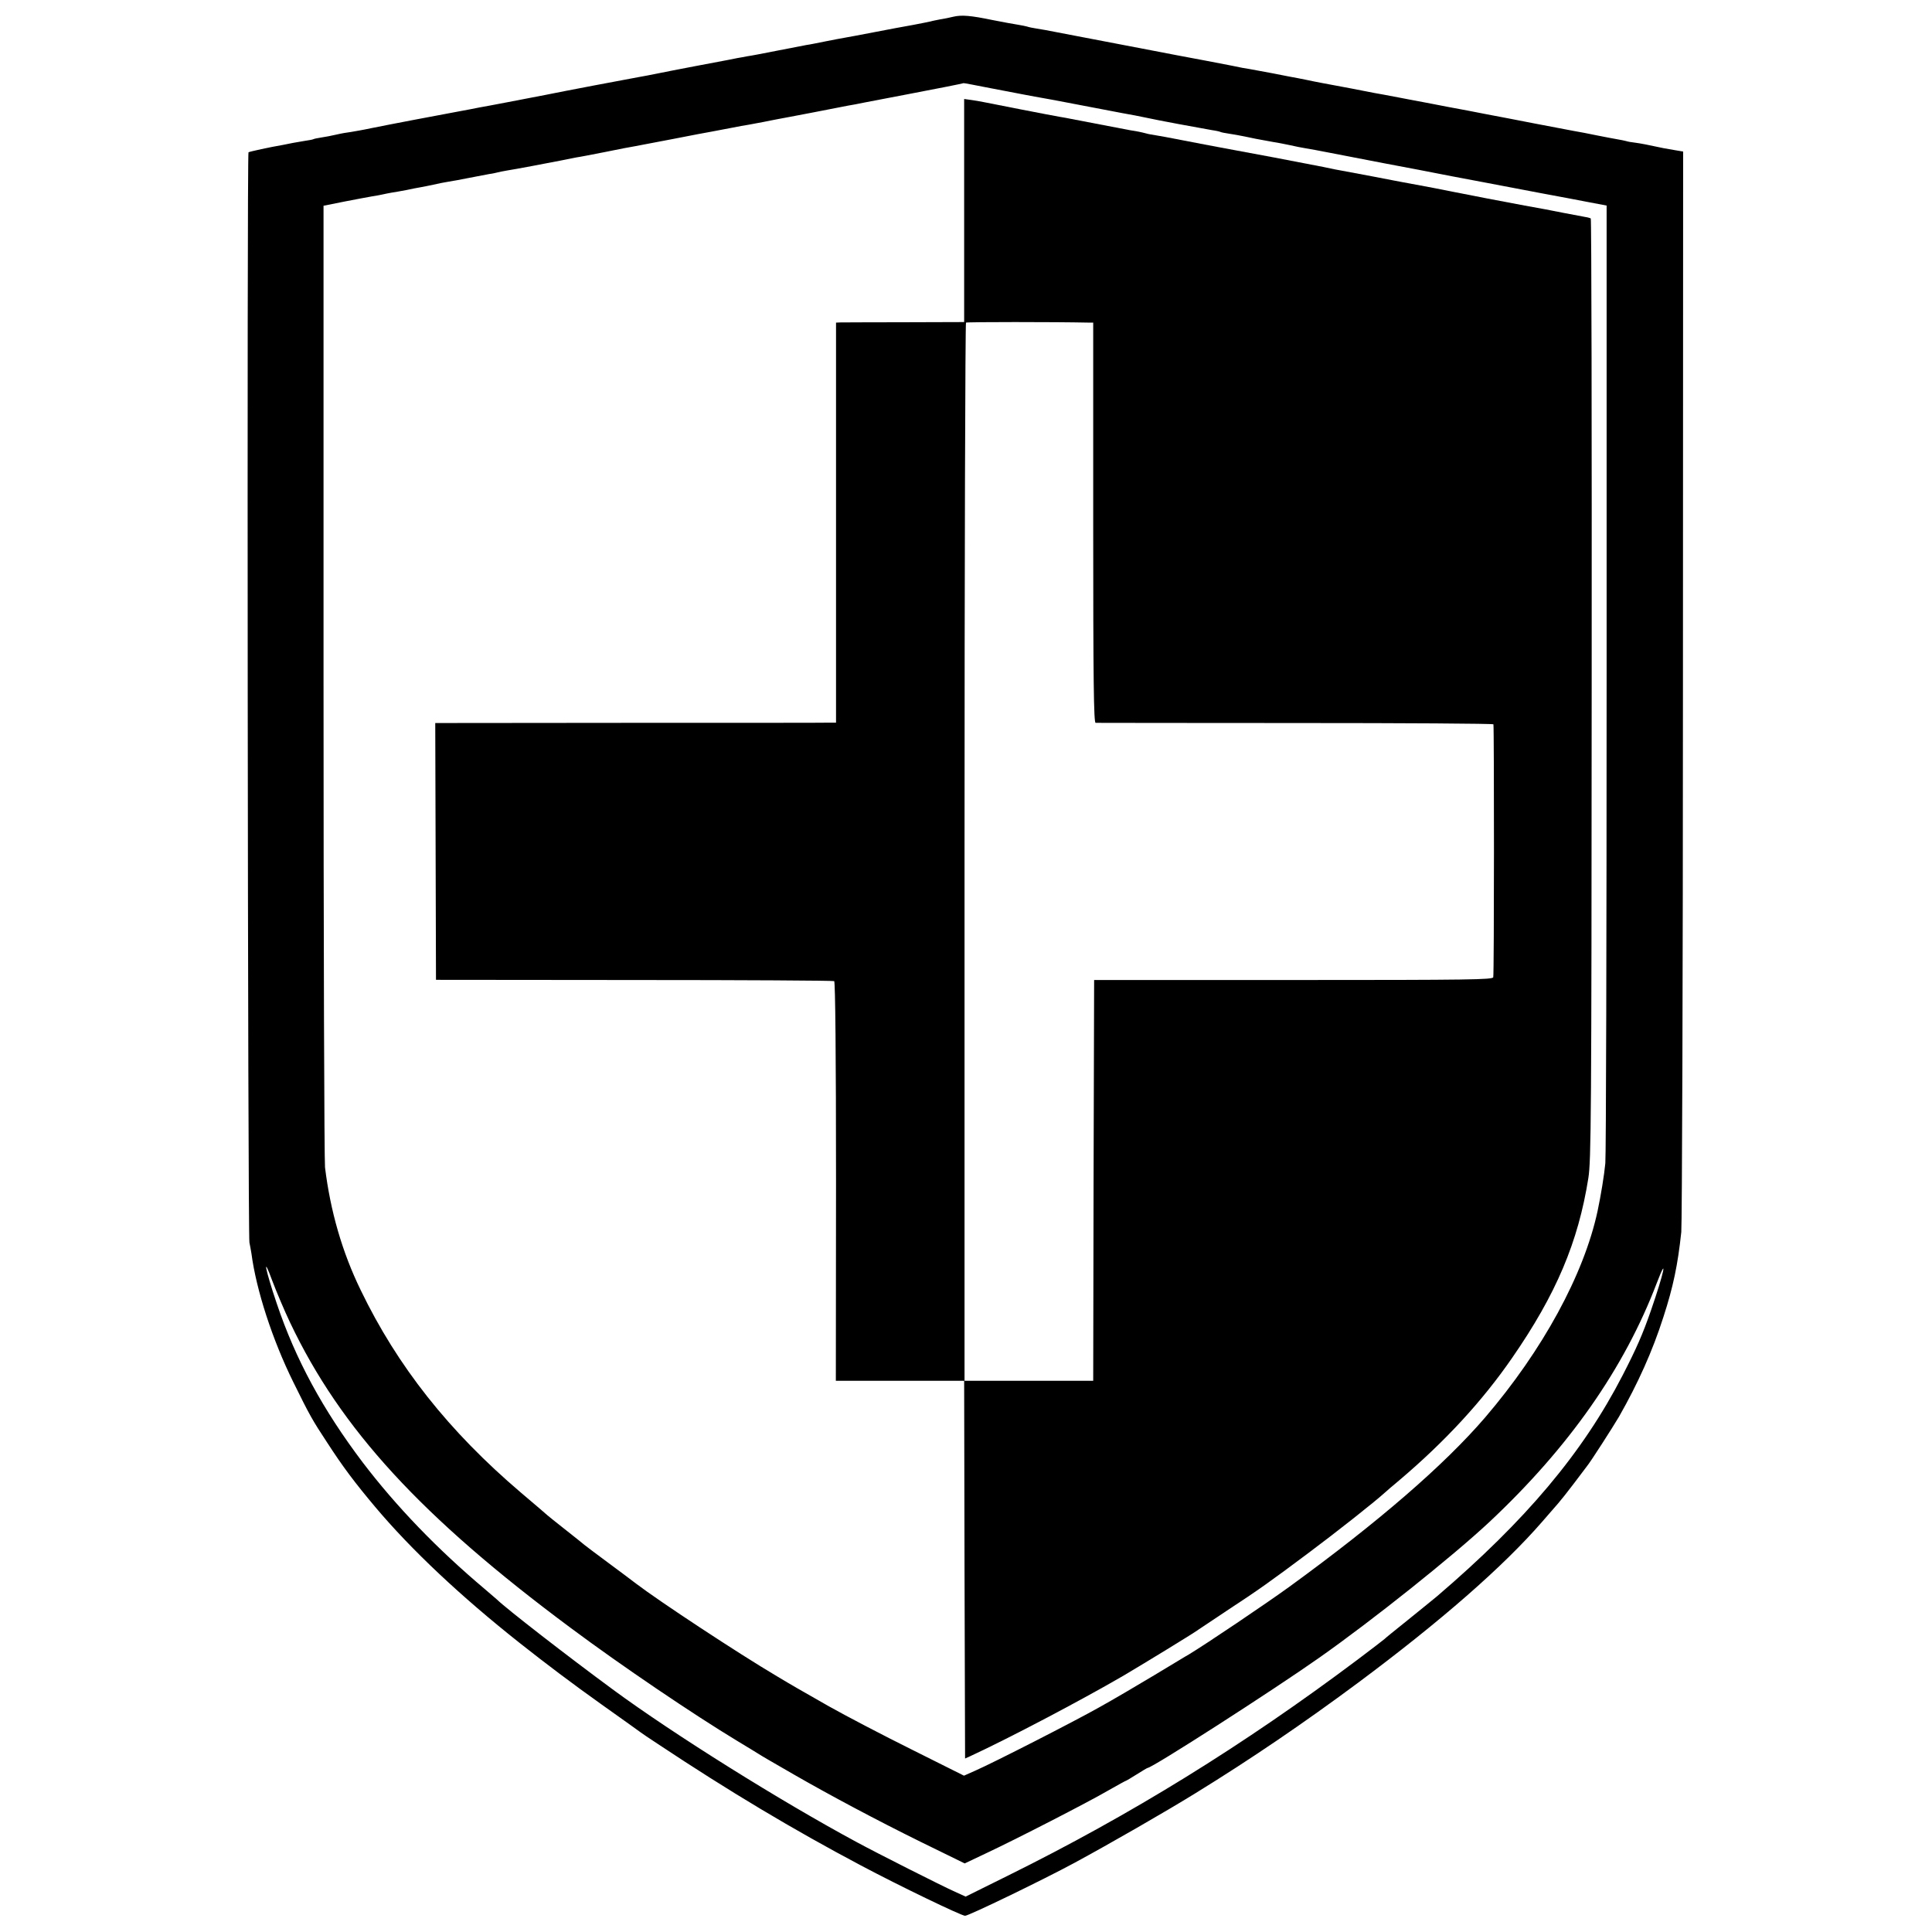<?xml version="1.0" standalone="no"?>
<!DOCTYPE svg PUBLIC "-//W3C//DTD SVG 20010904//EN"
 "http://www.w3.org/TR/2001/REC-SVG-20010904/DTD/svg10.dtd">
<svg version="1.0" xmlns="http://www.w3.org/2000/svg"
 width="1048pt" height="1048pt" viewBox="0 0 1048 1048"
 preserveAspectRatio="xMidYMid meet">
<g transform="translate(0,1048) scale(0.1,-0.1)"
fill="#000000" stroke="none">
<path d="M5170 10389 c-19 -5 -51 -11 -70 -14 -19 -4 -42 -8 -51 -11 -9 -2
-52 -11 -95 -19 -43 -7 -140 -26 -214 -40 -74 -14 -146 -28 -160 -30 -14 -2
-59 -11 -100 -19 -41 -8 -88 -18 -105 -20 -16 -3 -88 -17 -160 -31 -71 -14
-143 -28 -160 -30 -16 -3 -41 -8 -55 -10 -30 -6 -27 -6 -230 -44 -91 -17 -185
-36 -210 -41 -25 -5 -70 -14 -100 -19 -46 -8 -415 -78 -502 -96 -64 -12 -89
-17 -208 -40 -69 -13 -136 -26 -150 -28 -14 -3 -65 -13 -115 -22 -114 -21
-377 -71 -475 -91 -41 -9 -90 -17 -107 -20 -18 -2 -53 -8 -78 -14 -25 -6 -62
-13 -83 -16 -20 -3 -39 -7 -42 -9 -3 -2 -24 -6 -46 -9 -22 -4 -51 -9 -64 -11
-14 -3 -38 -8 -55 -11 -71 -12 -180 -36 -187 -40 -9 -6 -4 -5880 5 -5914 3
-14 8 -41 11 -60 26 -198 114 -468 226 -695 91 -185 105 -209 184 -329 86
-133 151 -219 261 -350 197 -234 464 -485 785 -739 143 -113 282 -218 445
-334 110 -78 205 -146 210 -150 6 -5 48 -33 95 -64 387 -257 732 -463 1100
-658 209 -111 545 -273 565 -273 20 0 423 195 595 288 192 104 488 274 655
377 302 186 588 381 879 597 453 337 792 634 1001 875 33 38 72 83 87 100 14
16 54 66 87 110 33 44 64 85 68 90 19 22 142 214 175 270 103 181 182 356 241
541 53 163 78 282 97 461 4 43 9 1379 9 2970 l1 2891 -42 7 c-24 4 -52 9 -63
11 -88 19 -125 26 -155 30 -19 2 -42 6 -50 9 -8 2 -31 7 -50 10 -19 3 -69 13
-110 21 -41 9 -97 19 -125 24 -27 5 -122 23 -210 40 -88 17 -205 40 -260 50
-55 11 -149 29 -210 40 -60 12 -121 23 -135 26 -14 2 -73 14 -132 25 -59 11
-120 23 -135 25 -16 3 -71 14 -123 24 -52 10 -122 23 -155 29 -33 6 -71 14
-85 17 -14 3 -36 7 -50 10 -14 2 -74 14 -135 26 -60 11 -119 22 -130 24 -11 1
-54 9 -95 18 -41 8 -102 20 -135 26 -33 6 -107 20 -165 31 -58 11 -116 22
-130 25 -96 18 -458 88 -517 99 -39 8 -89 17 -110 20 -21 3 -44 8 -52 11 -8 2
-30 7 -50 10 -20 3 -81 14 -136 25 -121 25 -169 29 -215 18z m217 -390 c194
-37 192 -37 226 -43 40 -7 139 -25 163 -30 129 -25 286 -55 314 -60 53 -9 81
-15 130 -25 52 -12 296 -57 355 -67 22 -3 43 -8 46 -10 4 -2 24 -6 45 -9 22
-3 59 -10 84 -15 47 -10 70 -15 155 -30 28 -4 70 -13 95 -18 25 -6 61 -13 80
-16 19 -3 80 -14 135 -25 91 -18 233 -45 295 -57 14 -3 97 -18 185 -35 88 -17
169 -33 180 -35 11 -2 92 -17 180 -34 230 -44 426 -81 455 -86 14 -3 66 -13
115 -22 l90 -17 0 -2560 c0 -1408 -3 -2594 -7 -2635 -6 -64 -24 -174 -42 -259
-74 -345 -299 -757 -611 -1121 -222 -258 -579 -567 -1062 -918 -124 -90 -452
-311 -545 -367 -10 -5 -93 -56 -185 -111 -93 -56 -226 -134 -298 -174 -142
-80 -573 -300 -673 -344 l-63 -28 -282 141 c-155 77 -358 183 -452 236 -172
98 -190 108 -280 162 -213 126 -639 407 -765 503 -19 15 -89 67 -155 116 -66
49 -122 91 -125 94 -3 3 -48 39 -100 80 -52 41 -97 77 -100 80 -3 3 -68 59
-145 124 -391 333 -669 685 -868 1097 -101 207 -165 430 -194 667 -4 37 -8
1226 -8 2642 l0 2574 115 23 c63 12 130 25 149 28 19 3 43 7 55 10 12 3 34 7
50 10 16 2 52 9 80 14 28 6 62 13 76 15 14 2 45 9 70 14 25 6 61 13 80 16 19
3 71 12 114 21 44 8 93 18 110 21 17 2 38 7 46 9 8 2 31 7 50 10 40 6 220 40
296 55 28 6 64 13 80 16 16 2 88 16 159 30 72 15 141 28 155 30 14 3 108 21
210 40 102 20 196 38 210 40 14 3 59 11 100 19 41 8 88 17 104 19 16 3 52 10
80 15 28 6 62 12 76 15 14 2 99 19 190 36 91 18 176 34 190 37 14 2 57 10 95
18 39 7 144 28 235 45 159 30 293 57 297 59 1 1 73 -13 160 -30z m-3813 -6694
c274 -577 712 -1054 1521 -1655 275 -205 665 -469 905 -614 78 -47 84 -51 110
-67 14 -9 41 -25 60 -36 19 -11 80 -46 135 -78 198 -114 450 -248 687 -365
l241 -118 116 55 c154 72 554 277 665 342 49 28 91 51 93 51 2 0 29 16 59 35
30 19 57 35 59 35 25 0 680 421 930 597 293 206 726 552 924 737 432 405 732
834 908 1296 62 162 39 55 -32 -150 -45 -129 -77 -202 -153 -350 -217 -421
-524 -786 -1007 -1199 -22 -18 -94 -77 -160 -130 -66 -53 -122 -98 -125 -102
-3 -3 -68 -53 -145 -111 -621 -466 -1230 -842 -1899 -1173 l-228 -113 -57 26
c-76 34 -426 211 -531 268 -418 225 -997 588 -1321 826 -253 186 -584 443
-635 493 -6 5 -35 30 -64 55 -259 218 -481 449 -663 688 -216 286 -364 558
-466 862 -63 186 -79 273 -23 120 22 -58 65 -160 96 -225z"/>
<path d="M5230 9338 l0 -605 -322 -1 c-178 0 -334 -1 -348 -1 l-25 -1 0 -1085
0 -1085 -30 0 c-16 -1 -506 -1 -1087 -1 l-1057 -1 2 -696 2 -697 1075 -1 c592
0 1080 -3 1085 -6 6 -4 10 -406 10 -1087 l-1 -1081 348 0 348 0 2 -1024 3
-1025 35 16 c205 95 591 298 820 431 102 60 399 241 415 255 6 4 73 49 150
100 174 114 238 160 440 311 150 112 356 274 419 331 6 6 40 35 76 65 249 211
451 430 613 665 238 344 358 627 413 975 15 96 17 322 18 2653 1 1402 -1 2550
-5 2552 -3 2 -16 6 -30 8 -38 7 -191 36 -219 42 -22 4 -66 12 -110 20 -51 9
-353 67 -390 75 -39 8 -161 32 -240 46 -14 2 -47 9 -75 14 -65 13 -162 31
-285 54 -14 2 -59 11 -100 20 -41 8 -163 31 -270 52 -107 20 -204 38 -215 40
-11 2 -45 8 -75 14 -30 6 -68 13 -85 16 -16 3 -75 14 -130 25 -55 11 -116 22
-135 25 -19 3 -43 7 -52 10 -10 3 -29 7 -43 10 -14 2 -35 6 -47 8 -32 6 -288
55 -318 61 -14 3 -41 8 -60 11 -19 3 -112 21 -205 39 -235 46 -225 45 -272 52
l-43 6 0 -605z m678 -608 l22 0 0 -1085 c0 -861 3 -1085 13 -1086 6 0 495 -1
1085 -1 589 0 1072 -3 1073 -7 4 -25 4 -1359 -1 -1372 -4 -13 -118 -15 -1085
-15 l-1080 0 -3 -1087 -2 -1087 -349 0 -349 0 0 2868 c0 1577 4 2869 8 2872 6
4 481 4 668 0z"/>
</g>
</svg>
